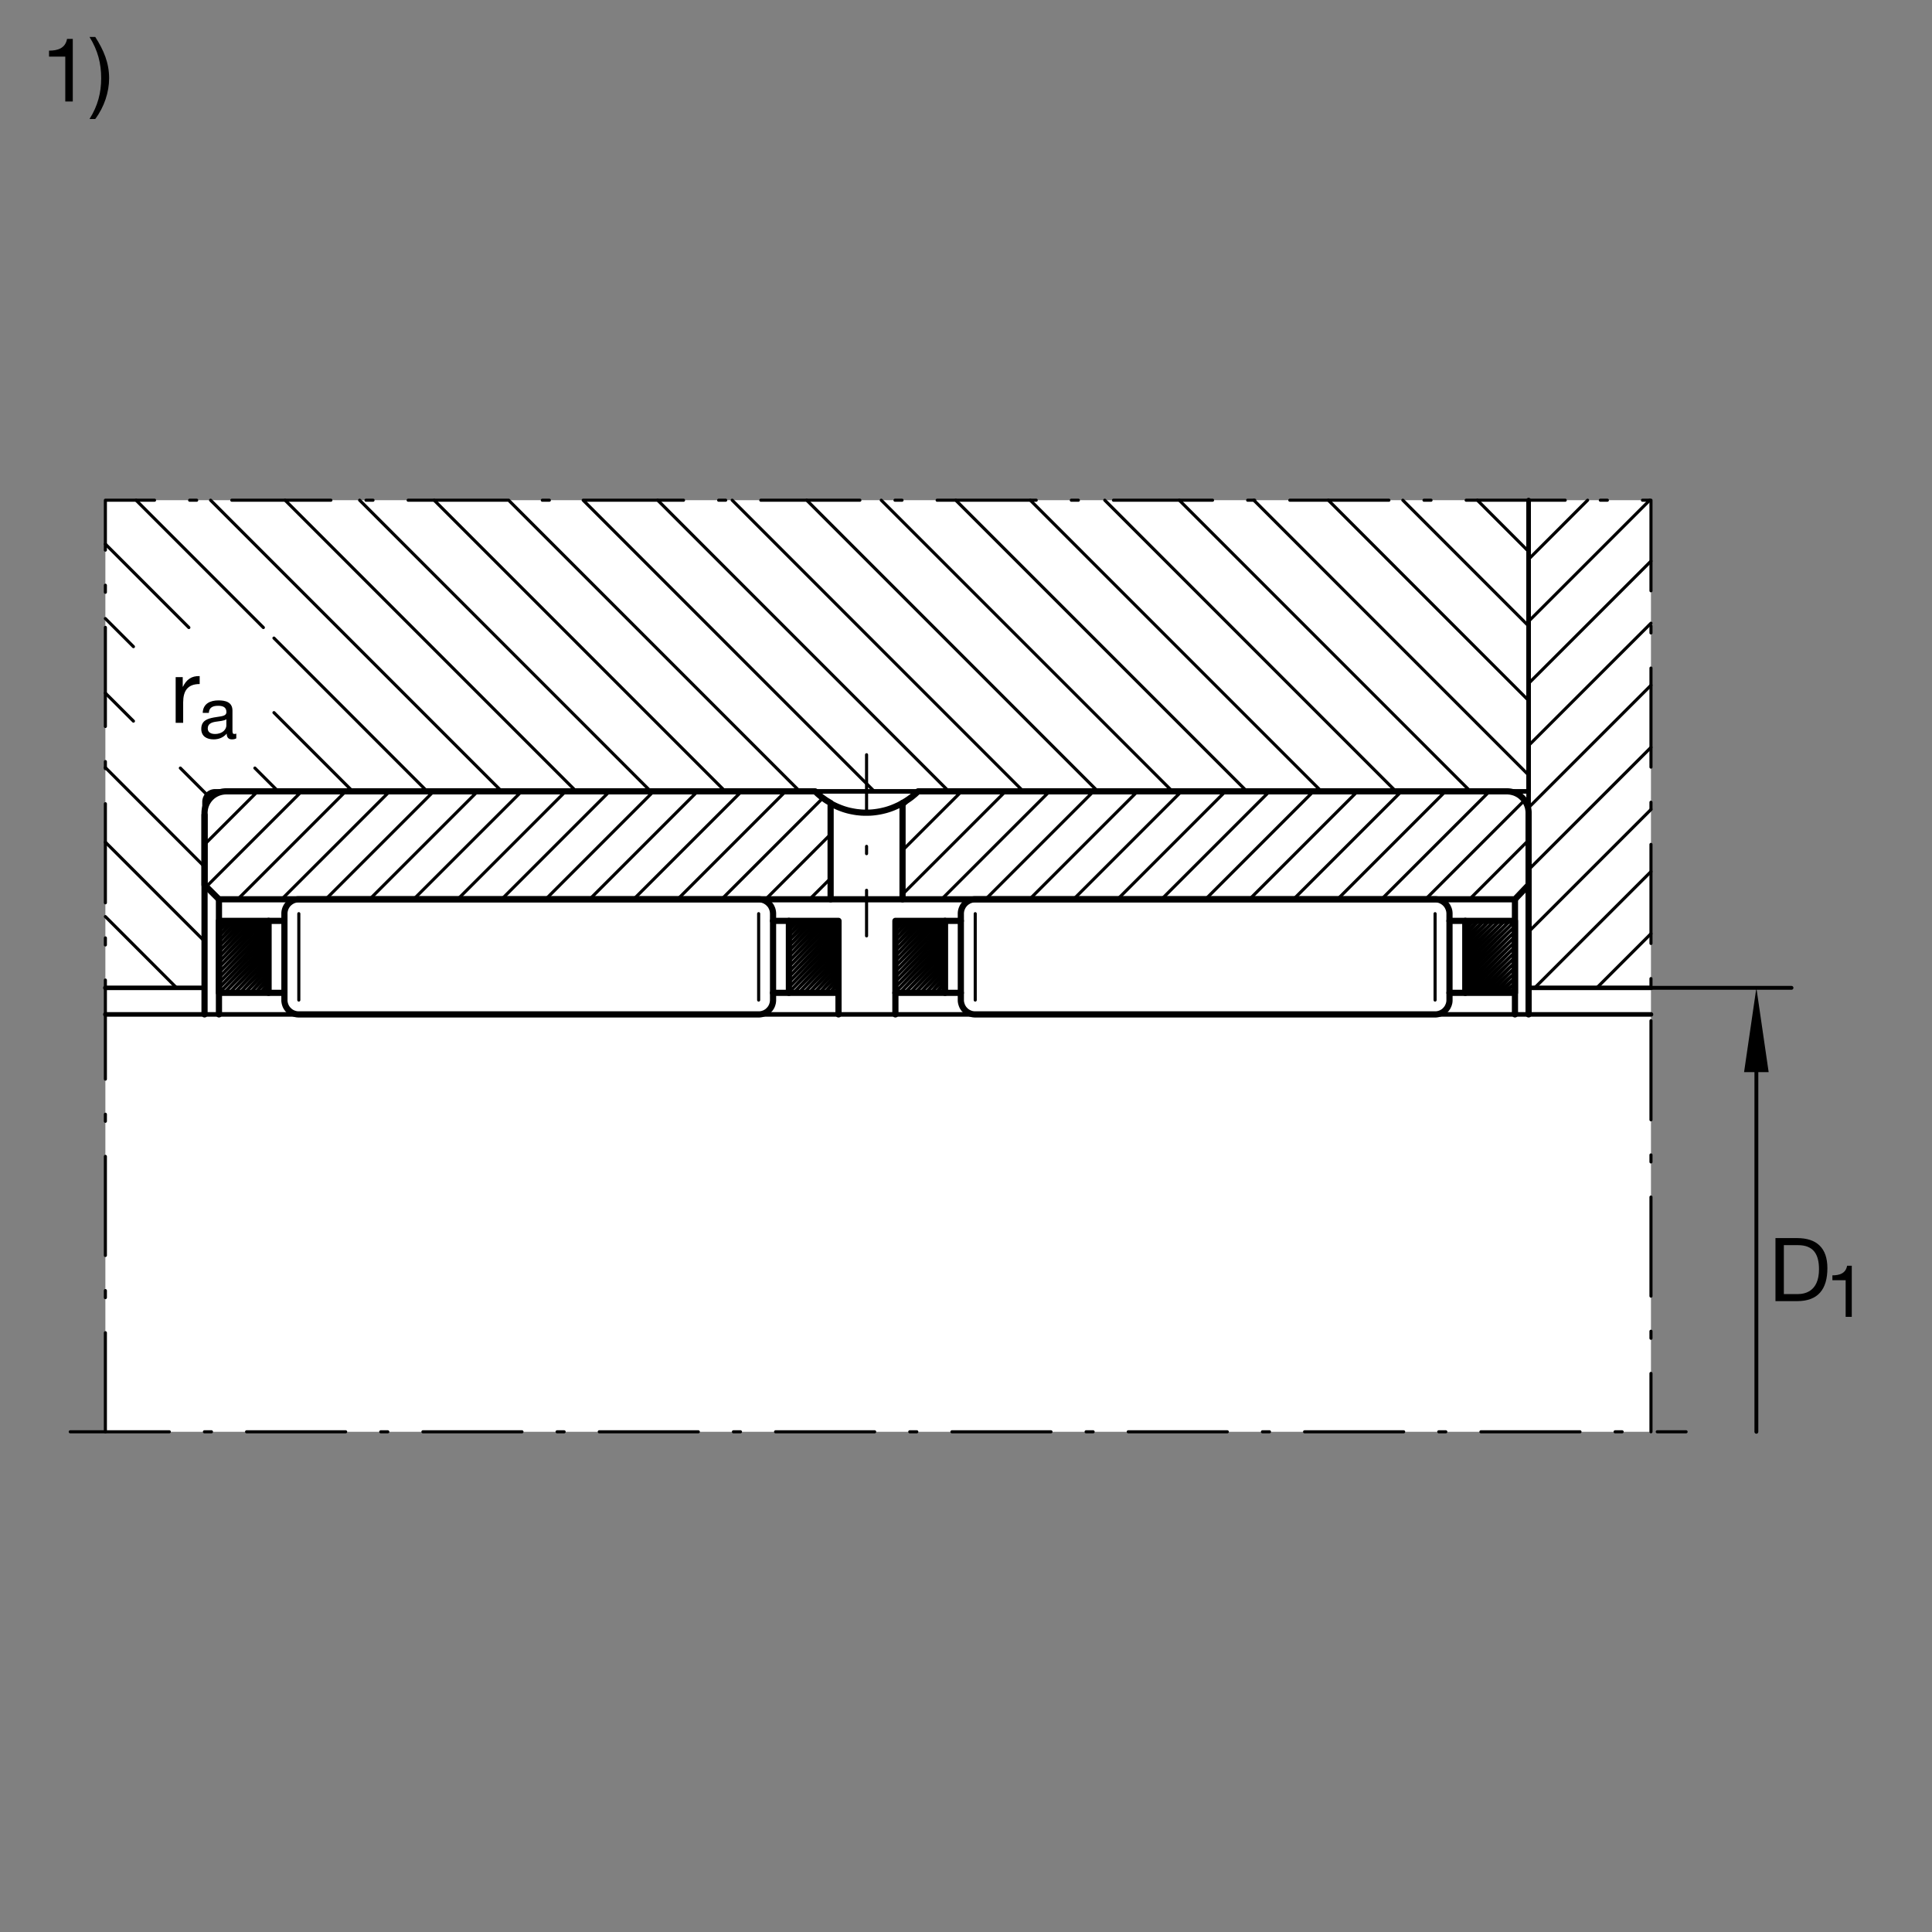 <?xml version="1.0" encoding="utf-8"?>
<!-- Generator: Adobe Illustrator 22.1.0, SVG Export Plug-In . SVG Version: 6.00 Build 0)  -->
<svg version="1.1" id="Ebene_1" xmlns="http://www.w3.org/2000/svg" xmlns:xlink="http://www.w3.org/1999/xlink" x="0px" y="0px"
	 viewBox="0 0 779.529 779.526" style="enable-background:new 0 0 779.529 779.526;" xml:space="preserve">
<rect x="0" y="0" width="779.529" height="779.526" fill="#808080" stroke="none"/>
<style type="text/css">
	.st0{fill:#FFFFFF;}
	.st1{fill:none;}
	.st2{fill:none;stroke:#000000;stroke-width:2.5;stroke-linecap:round;stroke-linejoin:round;stroke-miterlimit:10;}
	.st3{fill:none;stroke:#000000;stroke-width:1.25;stroke-linecap:round;stroke-linejoin:round;stroke-miterlimit:10;}
	.st4{fill:none;stroke:#000000;stroke-width:1.559;stroke-linecap:round;stroke-linejoin:round;stroke-miterlimit:10;}
	.st5{fill:none;stroke:#000000;stroke-width:1.843;stroke-linecap:round;stroke-linejoin:round;stroke-miterlimit:10;}
	
		.st6{fill:none;stroke:#000000;stroke-width:1.25;stroke-linecap:round;stroke-linejoin:round;stroke-miterlimit:10;stroke-dasharray:39.968,14.173,2.834,14.173;}
</style>
<polyline class="st0" points="666.14,201.821 42.517,201.821 42.517,577.7 666.14,577.7 666.14,201.821 "/>
<polyline class="st1" points="779.529,0 0,0 0,779.526 779.529,779.526 779.529,0 "/>
<line class="st2" x1="338.322" y1="409.294" x2="338.322" y2="400.589"/>
<line class="st2" x1="361.277" y1="400.589" x2="361.277" y2="409.294"/>
<polyline class="st2" points="108.367,400.589 88.344,400.589 88.344,371.555 108.367,371.555 108.367,400.589 "/>
<line class="st3" x1="108.281" y1="400.589" x2="108.367" y2="400.49"/>
<polyline class="st3" points="108.367,399.463 107.239,400.589 108.367,398.405 "/>
<polyline class="st3" points="108.367,397.363 105.154,400.589 108.367,396.333 "/>
<polyline class="st3" points="108.367,395.278 103.069,400.589 108.367,394.236 "/>
<polyline class="st3" points="108.367,393.193 100.969,400.589 108.367,392.151 "/>
<polyline class="st3" points="108.367,391.093 98.884,400.589 108.367,390.066 "/>
<polyline class="st3" points="108.367,389.008 96.785,400.589 108.367,387.966 "/>
<polyline class="st3" points="108.367,386.924 94.7,400.589 108.367,385.882 "/>
<polyline class="st3" points="108.367,384.839 92.617,400.589 108.367,383.796 "/>
<polyline class="st3" points="108.367,382.757 90.517,400.589 108.367,381.697 "/>
<polyline class="st3" points="108.367,380.669 88.445,400.589 108.367,379.614 "/>
<polyline class="st3" points="108.367,378.569 88.344,398.601 108.367,377.529 "/>
<polyline class="st3" points="108.367,376.484 88.344,396.518 108.367,375.442 "/>
<polyline class="st3" points="108.367,374.4 88.344,394.434 108.367,373.357 "/>
<polyline class="st3" points="108.367,372.302 88.344,392.348 108.083,371.555 "/>
<polyline class="st3" points="107.026,371.555 88.344,390.249 105.986,371.555 "/>
<polyline class="st3" points="104.956,371.555 88.344,388.164 103.899,371.555 "/>
<polyline class="st3" points="102.859,371.555 88.344,386.079 101.814,371.555 "/>
<polyline class="st3" points="100.771,371.555 88.344,383.979 99.717,371.555 "/>
<polyline class="st3" points="98.687,371.555 88.344,381.897 97.632,371.555 "/>
<polyline class="st3" points="96.587,371.555 88.344,379.809 95.559,371.555 "/>
<polyline class="st3" points="94.505,371.555 88.344,377.724 93.459,371.555 "/>
<polyline class="st3" points="92.417,371.555 88.344,375.642 91.377,371.555 "/>
<polyline class="st3" points="90.317,371.555 88.344,373.555 89.289,371.555 "/>
<line class="st2" x1="108.367" y1="371.555" x2="114.76" y2="371.555"/>
<line class="st2" x1="114.76" y1="400.589" x2="108.367" y2="400.589"/>
<polyline class="st2" points="591.214,400.589 611.262,400.589 611.262,371.555 591.214,371.555 591.214,400.589 "/>
<line class="st3" x1="611.262" y1="399.841" x2="610.515" y2="400.589"/>
<polyline class="st3" points="609.461,400.589 611.262,398.801 608.43,400.589 "/>
<polyline class="st3" points="607.37,400.589 611.262,396.714 606.331,400.589 "/>
<polyline class="st3" points="605.285,400.589 611.262,394.629 604.245,400.589 "/>
<polyline class="st3" points="603.206,400.589 611.262,392.531 602.16,400.589 "/>
<polyline class="st3" points="601.12,400.589 611.262,390.447 600.061,400.589 "/>
<polyline class="st3" points="599.035,400.589 611.262,388.359 597.976,400.589 "/>
<polyline class="st3" points="596.936,400.589 611.262,386.262 595.891,400.589 "/>
<polyline class="st3" points="594.851,400.589 611.262,384.177 593.792,400.589 "/>
<polyline class="st3" points="592.766,400.589 611.262,382.092 591.726,400.589 "/>
<polyline class="st3" points="591.214,400.042 611.262,380.007 591.214,398.996 "/>
<polyline class="st3" points="591.214,397.939 611.262,377.922 591.214,396.914 "/>
<polyline class="st3" points="591.214,395.854 611.262,375.837 591.214,394.814 "/>
<polyline class="st3" points="591.214,393.772 611.262,373.737 591.214,392.727 "/>
<polyline class="st3" points="591.214,391.684 611.262,371.653 591.214,390.645 "/>
<polyline class="st3" points="591.214,389.599 609.265,371.555 591.214,388.545 "/>
<polyline class="st3" points="591.214,387.517 607.175,371.555 591.214,386.457 "/>
<polyline class="st3" points="591.214,385.417 605.091,371.555 591.214,384.372 "/>
<polyline class="st3" points="591.214,383.332 602.995,371.555 591.214,382.29 "/>
<polyline class="st3" points="591.214,381.245 600.915,371.555 591.214,380.205 "/>
<polyline class="st3" points="591.214,379.148 598.841,371.555 591.214,378.117 "/>
<polyline class="st3" points="591.214,377.063 596.736,371.555 591.214,376.02 "/>
<polyline class="st3" points="591.214,374.975 594.656,371.555 591.214,373.935 "/>
<polyline class="st3" points="591.214,372.881 592.552,371.555 591.214,371.85 "/>
<line class="st2" x1="591.214" y1="371.555" x2="584.846" y2="371.555"/>
<line class="st2" x1="584.846" y1="400.589" x2="591.214" y2="400.589"/>
<polyline class="st2" points="318.308,400.589 338.322,400.589 338.322,371.555 318.308,371.555 318.308,400.589 "/>
<line class="st3" x1="337.981" y1="400.589" x2="338.322" y2="400.251"/>
<polyline class="st3" points="338.322,399.209 336.951,400.589 338.322,398.167 "/>
<polyline class="st3" points="338.322,397.124 334.856,400.589 338.322,396.067 "/>
<polyline class="st3" points="338.322,395.036 332.771,400.589 338.322,393.996 "/>
<polyline class="st3" points="338.322,392.939 330.681,400.589 338.322,391.911 "/>
<polyline class="st3" points="338.322,390.854 328.586,400.589 338.322,389.812 "/>
<polyline class="st3" points="338.322,388.77 326.501,400.589 338.322,387.727 "/>
<polyline class="st3" points="338.322,386.672 324.411,400.589 338.322,385.642 "/>
<polyline class="st3" points="338.322,384.585 322.317,400.589 338.322,383.545 "/>
<polyline class="st3" points="338.322,382.514 320.251,400.589 338.322,381.457 "/>
<polyline class="st3" points="338.322,380.415 318.308,400.449 338.322,379.372 "/>
<polyline class="st3" points="338.322,378.33 318.308,398.349 338.322,377.273 "/>
<polyline class="st3" points="338.322,376.245 318.308,396.264 338.322,375.19 "/>
<polyline class="st3" points="338.322,374.145 318.308,394.194 338.322,373.117 "/>
<polyline class="st3" points="338.322,372.063 318.308,392.094 337.785,371.555 "/>
<polyline class="st3" points="336.75,371.555 318.308,390.009 335.701,371.555 "/>
<polyline class="st3" points="334.66,371.555 318.308,387.922 333.606,371.555 "/>
<polyline class="st3" points="332.576,371.555 318.308,385.825 331.516,371.555 "/>
<polyline class="st3" points="330.481,371.555 318.298,383.74 329.451,371.555 "/>
<polyline class="st3" points="328.391,371.555 318.308,381.655 327.346,371.555 "/>
<polyline class="st3" points="326.306,371.555 318.308,379.558 325.266,371.555 "/>
<polyline class="st3" points="324.211,371.555 318.308,377.47 323.181,371.555 "/>
<polyline class="st3" points="322.121,371.555 318.308,375.4 321.076,371.555 "/>
<polyline class="st3" points="320.046,371.555 318.308,373.3 318.996,371.555 "/>
<line class="st2" x1="318.308" y1="371.555" x2="311.911" y2="371.555"/>
<line class="st2" x1="311.911" y1="400.589" x2="318.308" y2="400.589"/>
<polyline class="st2" points="381.306,400.589 361.277,400.589 361.277,371.555 381.306,371.555 381.306,400.589 "/>
<line class="st3" x1="380.793" y1="400.589" x2="381.306" y2="400.083"/>
<polyline class="st3" points="381.306,399.052 379.753,400.589 381.306,397.998 "/>
<polyline class="st3" points="381.306,396.955 377.668,400.589 381.306,395.91 "/>
<polyline class="st3" points="381.306,394.87 375.573,400.589 381.306,393.813 "/>
<polyline class="st3" points="381.306,392.785 373.484,400.589 381.306,391.743 "/>
<polyline class="st3" points="381.306,390.684 371.399,400.589 381.306,389.655 "/>
<polyline class="st3" points="381.306,388.601 369.314,400.589 381.306,387.559 "/>
<polyline class="st3" points="381.306,386.516 367.234,400.589 381.306,385.473 "/>
<polyline class="st3" points="381.306,384.417 365.149,400.589 381.306,383.388 "/>
<polyline class="st3" points="381.306,382.346 363.049,400.589 381.306,381.289 "/>
<polyline class="st3" points="381.306,380.261 361.277,400.278 381.306,379.204 "/>
<polyline class="st3" points="381.306,378.161 361.277,398.193 381.306,377.119 "/>
<polyline class="st3" points="381.306,376.076 361.277,396.096 381.306,375.02 "/>
<polyline class="st3" points="381.306,373.991 361.277,394.023 381.306,372.947 "/>
<polyline class="st3" points="381.306,371.892 361.277,391.938 380.598,371.555 "/>
<polyline class="st3" points="379.563,371.555 361.277,389.841 378.503,371.555 "/>
<polyline class="st3" points="377.473,371.555 361.277,387.757 376.428,371.555 "/>
<polyline class="st3" points="375.378,371.555 361.277,385.671 374.348,371.555 "/>
<polyline class="st3" points="373.288,371.555 361.277,383.569 372.243,371.555 "/>
<polyline class="st3" points="371.203,371.555 361.277,381.486 370.163,371.555 "/>
<polyline class="st3" points="369.109,371.555 361.277,379.402 368.059,371.555 "/>
<polyline class="st3" points="367.029,371.555 361.277,377.299 365.974,371.555 "/>
<polyline class="st3" points="364.934,371.555 361.277,375.217 363.894,371.555 "/>
<polyline class="st3" points="362.849,371.555 361.277,373.147 361.789,371.555 "/>
<line class="st2" x1="381.306" y1="371.555" x2="387.683" y2="371.555"/>
<line class="st2" x1="387.683" y1="400.589" x2="381.306" y2="400.589"/>
<polyline class="st2" points="120.566,409.294 120.425,409.294 120.271,409.294 120.129,409.279 119.988,409.265 119.848,409.253 
	119.707,409.24 119.565,409.211 119.411,409.184 119.27,409.155 119.128,409.126 118.989,409.085 118.847,409.043 118.694,408.984 
	118.552,408.943 118.41,408.886 118.271,408.83 118.127,408.774 117.986,408.703 117.846,408.632 117.719,408.562 117.578,408.477 
	117.453,408.408 117.326,408.322 117.197,408.225 117.072,408.139 116.946,408.042 116.819,407.93 116.706,407.829 116.594,407.717 
	116.479,407.605 116.352,407.492 116.24,407.378 116.142,407.253 116.028,407.141 115.932,407.014 115.847,406.872 115.747,406.745 
	115.661,406.604 115.578,406.479 115.495,406.338 115.425,406.196 115.34,406.042 115.268,405.901 115.212,405.744 115.144,405.59 
	115.085,405.434 115.044,405.28 114.988,405.127 114.944,404.956 114.902,404.802 114.873,404.646 114.846,404.477 114.817,404.323 
	114.787,404.153 114.775,403.999 114.76,403.83 114.76,403.662 114.76,403.506 114.76,368.652 114.76,368.513 114.76,368.371 
	114.775,368.215 114.787,368.076 114.802,367.934 114.817,367.793 114.846,367.639 114.873,367.497 114.902,367.358 
	114.944,367.216 114.973,367.072 115.014,366.934 115.073,366.779 115.114,366.635 115.168,366.496 115.224,366.369 
	115.298,366.228 115.354,366.089 115.425,365.947 115.495,365.805 115.578,365.667 115.661,365.537 115.747,365.41 115.832,365.285 
	115.918,365.158 116.015,365.029 116.113,364.904 116.228,364.792 116.326,364.677 116.452,364.553 116.565,364.453 116.677,364.34 
	116.804,364.226 116.931,364.131 117.058,364.03 117.185,363.93 117.312,363.848 117.453,363.764 117.578,363.679 117.719,363.594 
	117.861,363.493 118.015,363.425 118.156,363.354 118.31,363.298 118.467,363.227 118.608,363.171 118.777,363.13 118.945,363.071 
	119.099,363.029 119.256,362.99 119.411,362.961 119.577,362.932 119.734,362.903 119.902,362.876 120.073,362.861 120.229,362.846 
	120.396,362.846 120.566,362.846 306.103,362.846 306.245,362.846 306.384,362.846 306.526,362.861 306.682,362.876 
	306.822,362.891 306.963,362.903 307.104,362.932 307.243,362.961 307.4,362.99 307.539,363.017 307.68,363.056 307.822,363.1 
	307.961,363.142 308.105,363.198 308.247,363.257 308.398,363.313 308.542,363.369 308.684,363.438 308.809,363.508 308.95,363.594 
	309.077,363.679 309.216,363.75 309.339,363.833 309.47,363.93 309.597,364.018 309.724,364.116 309.836,364.216 309.964,364.311 
	310.076,364.426 310.188,364.538 310.301,364.648 310.417,364.763 310.515,364.89 310.613,365.005 310.725,365.129 310.827,365.257 
	310.921,365.398 311.008,365.522 311.086,365.667 311.174,365.805 311.242,365.96 311.321,366.115 311.389,366.255 311.457,366.411 
	311.516,366.552 311.574,366.706 311.633,366.862 311.667,367.016 311.726,367.188 311.755,367.344 311.794,367.495 
	311.823,367.666 311.853,367.82 311.863,367.988 311.883,368.145 311.892,368.327 311.911,368.499 311.911,368.65 311.911,403.506 
	311.911,403.647 311.892,403.786 311.892,403.928 311.883,404.07 311.863,404.209 311.833,404.35 311.823,404.504 311.794,404.646 
	311.765,404.787 311.726,404.926 311.677,405.068 311.643,405.21 311.604,405.349 311.555,405.505 311.496,405.632 311.447,405.786 
	311.37,405.927 311.321,406.069 311.242,406.208 311.159,406.338 311.086,406.479 311.008,406.604 310.921,406.731 310.837,406.861 
	310.74,406.985 310.642,407.111 310.525,407.238 310.427,407.351 310.329,407.464 310.212,407.578 310.105,407.688 309.983,407.8 
	309.865,407.915 309.739,408.029 309.612,408.125 309.485,408.225 309.358,408.31 309.216,408.393 309.077,408.477 308.935,408.562 
	308.794,408.647 308.655,408.718 308.513,408.789 308.357,408.845 308.189,408.913 308.032,408.969 307.881,409.013 307.724,409.07 
	307.568,409.111 307.414,409.155 307.243,409.184 307.092,409.211 306.921,409.24 306.765,409.265 306.596,409.279 306.44,409.294 
	306.275,409.294 306.103,409.294 120.566,409.294 "/>
<line class="st3" x1="120.566" y1="368.652" x2="120.566" y2="403.506"/>
<line class="st3" x1="306.103" y1="368.652" x2="306.103" y2="403.506"/>
<line class="st3" x1="393.489" y1="368.652" x2="393.489" y2="403.506"/>
<line class="st3" x1="579.031" y1="368.652" x2="579.031" y2="403.506"/>
<polyline class="st2" points="393.489,409.294 393.352,409.294 393.205,409.294 393.069,409.279 392.927,409.265 392.79,409.253 
	392.644,409.24 392.478,409.211 392.331,409.184 392.199,409.155 392.053,409.126 391.917,409.085 391.77,409.043 391.633,408.999 
	391.477,408.943 391.355,408.886 391.208,408.83 391.072,408.774 390.925,408.703 390.788,408.632 390.661,408.562 390.52,408.477 
	390.393,408.408 390.266,408.322 390.119,408.225 389.992,408.139 389.865,408.042 389.743,407.93 389.636,407.829 389.519,407.717 
	389.402,407.605 389.294,407.492 389.177,407.378 389.079,407.253 388.967,407.141 388.869,407.014 388.772,406.872 
	388.684,406.745 388.606,406.604 388.518,406.479 388.43,406.338 388.342,406.196 388.279,406.042 388.21,405.901 388.152,405.744 
	388.083,405.59 388.025,405.434 387.986,405.28 387.927,405.127 387.888,404.956 387.829,404.802 387.8,404.646 387.771,404.477 
	387.741,404.323 387.712,404.153 387.702,403.999 387.683,403.83 387.683,403.662 387.683,403.506 387.683,368.652 387.683,368.513 
	387.683,368.371 387.702,368.215 387.712,368.076 387.732,367.934 387.741,367.793 387.771,367.639 387.8,367.497 387.829,367.358 
	387.859,367.216 387.908,367.072 387.956,366.934 387.995,366.779 388.054,366.635 388.113,366.496 388.171,366.369 388.22,366.228 
	388.293,366.089 388.362,365.947 388.43,365.805 388.518,365.667 388.586,365.537 388.674,365.41 388.772,365.285 388.86,365.158 
	388.957,365.029 389.055,364.904 389.148,364.792 389.265,364.677 389.372,364.553 389.49,364.453 389.607,364.34 389.734,364.226 
	389.841,364.131 389.964,364.03 390.11,363.93 390.246,363.848 390.393,363.764 390.52,363.679 390.661,363.594 390.798,363.493 
	390.954,363.425 391.101,363.354 391.247,363.298 391.394,363.227 391.546,363.171 391.701,363.13 391.858,363.071 392.024,363.029 
	392.18,362.99 392.331,362.961 392.507,362.932 392.673,362.903 392.849,362.876 392.995,362.861 393.167,362.846 393.332,362.846 
	393.489,362.846 579.031,362.846 579.167,362.846 579.314,362.846 579.451,362.861 579.592,362.876 579.748,362.891 
	579.905,362.903 580.042,362.932 580.188,362.961 580.32,362.99 580.476,363.017 580.622,363.056 580.759,363.1 580.906,363.142 
	581.037,363.198 581.184,363.257 581.321,363.313 581.467,363.369 581.594,363.438 581.731,363.508 581.872,363.594 582,363.679 
	582.146,363.75 582.282,363.833 582.409,363.93 582.536,364.018 582.649,364.116 582.776,364.216 582.903,364.311 583.02,364.426 
	583.128,364.538 583.245,364.648 583.342,364.763 583.454,364.89 583.552,365.005 583.65,365.129 583.747,365.257 583.836,365.398 
	583.933,365.522 584.021,365.667 584.099,365.805 584.177,365.96 584.24,366.115 584.309,366.255 584.378,366.411 584.436,366.552 
	584.504,366.706 584.563,366.862 584.612,367.016 584.651,367.188 584.69,367.344 584.739,367.495 584.768,367.666 584.787,367.82 
	584.807,367.988 584.817,368.145 584.836,368.327 584.846,368.499 584.846,368.65 584.846,403.506 584.846,403.647 584.836,403.786 
	584.836,403.928 584.817,404.07 584.807,404.209 584.778,404.35 584.768,404.504 584.739,404.646 584.69,404.787 584.66,404.926 
	584.621,405.068 584.582,405.21 584.534,405.349 584.485,405.505 584.427,405.632 584.348,405.786 584.299,405.927 584.221,406.069 
	584.157,406.208 584.089,406.338 584.021,406.479 583.933,406.604 583.845,406.731 583.758,406.861 583.659,406.985 
	583.562,407.111 583.464,407.238 583.371,407.351 583.254,407.464 583.156,407.578 583.039,407.688 582.912,407.8 582.805,407.915 
	582.678,408.029 582.556,408.125 582.429,408.225 582.282,408.31 582.156,408.393 582,408.477 581.863,408.562 581.721,408.647 
	581.584,408.718 581.428,408.789 581.281,408.845 581.125,408.913 580.974,408.969 580.818,409.013 580.661,409.07 580.505,409.111 
	580.349,409.155 580.188,409.184 580.031,409.211 579.856,409.24 579.69,409.265 579.524,409.279 579.353,409.294 579.197,409.294 
	579.031,409.294 393.489,409.294 "/>
<line class="st3" x1="349.646" y1="377.612" x2="349.646" y2="359.214"/>
<line class="st3" x1="349.646" y1="344.436" x2="349.646" y2="341.491"/>
<line class="st3" x1="349.646" y1="326.726" x2="349.646" y2="304.524"/>
<line class="st3" x1="326.658" y1="362.849" x2="335.139" y2="354.38"/>
<line class="st3" x1="335.139" y1="336.613" x2="308.921" y2="362.849"/>
<line class="st3" x1="291.157" y1="362.849" x2="332.024" y2="321.977"/>
<line class="st3" x1="316.97" y1="319.301" x2="273.421" y2="362.849"/>
<line class="st3" x1="255.654" y1="362.849" x2="299.214" y2="319.301"/>
<line class="st3" x1="281.462" y1="319.301" x2="237.905" y2="362.849"/>
<line class="st3" x1="220.168" y1="362.849" x2="263.698" y2="319.301"/>
<line class="st3" x1="245.962" y1="319.301" x2="202.402" y2="362.849"/>
<line class="st3" x1="184.665" y1="362.849" x2="228.21" y2="319.301"/>
<line class="st3" x1="210.462" y1="319.301" x2="166.899" y2="362.849"/>
<line class="st3" x1="149.15" y1="362.849" x2="192.71" y2="319.301"/>
<line class="st3" x1="174.958" y1="319.301" x2="131.413" y2="362.849"/>
<line class="st3" x1="113.647" y1="362.849" x2="157.207" y2="319.301"/>
<line class="st3" x1="139.458" y1="319.301" x2="95.91" y2="362.849"/>
<line class="st3" x1="83.247" y1="357.749" x2="121.706" y2="319.301"/>
<line class="st3" x1="103.957" y1="319.301" x2="82.527" y2="340.73"/>
<line class="st3" x1="616.765" y1="356.748" x2="610.672" y2="362.849"/>
<line class="st3" x1="592.917" y1="362.849" x2="616.765" y2="338.982"/>
<line class="st3" x1="615.125" y1="322.895" x2="575.168" y2="362.849"/>
<line class="st3" x1="557.414" y1="362.849" x2="600.974" y2="319.301"/>
<line class="st3" x1="583.216" y1="319.301" x2="539.665" y2="362.849"/>
<line class="st3" x1="521.911" y1="362.849" x2="565.461" y2="319.301"/>
<line class="st3" x1="547.732" y1="319.301" x2="504.162" y2="362.849"/>
<line class="st3" x1="486.408" y1="362.849" x2="529.958" y2="319.301"/>
<line class="st3" x1="512.229" y1="319.301" x2="468.669" y2="362.849"/>
<line class="st3" x1="450.915" y1="362.849" x2="494.455" y2="319.301"/>
<line class="st3" x1="476.706" y1="319.301" x2="433.167" y2="362.849"/>
<line class="st3" x1="415.412" y1="362.849" x2="458.972" y2="319.301"/>
<line class="st3" x1="441.208" y1="319.301" x2="397.663" y2="362.849"/>
<line class="st3" x1="379.909" y1="362.849" x2="423.469" y2="319.301"/>
<line class="st3" x1="405.705" y1="319.301" x2="364.158" y2="360.832"/>
<line class="st3" x1="364.158" y1="343.083" x2="387.966" y2="319.301"/>
<line class="st3" x1="368.371" y1="321.135" x2="364.158" y2="325.332"/>
<line class="st2" x1="611.262" y1="409.294" x2="611.262" y2="362.849"/>
<line class="st2" x1="616.765" y1="409.294" x2="616.765" y2="357.046"/>
<line class="st2" x1="335.139" y1="362.849" x2="364.158" y2="362.849"/>
<line class="st2" x1="82.527" y1="328.796" x2="82.527" y2="409.294"/>
<line class="st2" x1="88.344" y1="362.849" x2="88.344" y2="409.294"/>
<polyline class="st2" points="335.139,362.849 88.344,362.849 82.529,357.046 82.529,327.993 82.529,327.783 82.541,327.57 
	82.556,327.361 82.571,327.148 82.6,326.924 82.627,326.711 82.656,326.501 82.697,326.289 82.754,326.049 82.796,325.84 
	82.852,325.628 82.923,325.415 82.993,325.19 83.064,324.978 83.149,324.766 83.232,324.57 83.33,324.358 83.43,324.148 
	83.53,323.947 83.64,323.725 83.767,323.528 83.896,323.33 84.021,323.134 84.148,322.949 84.289,322.751 84.428,322.57 
	84.585,322.385 84.739,322.216 84.895,322.033 85.066,321.865 85.232,321.697 85.403,321.543 85.583,321.372 85.769,321.215 
	85.965,321.062 86.162,320.921 86.36,320.779 86.572,320.654 86.767,320.527 86.98,320.4 87.204,320.288 87.417,320.173 
	87.641,320.076 87.868,319.978 88.093,319.88 88.318,319.795 88.559,319.724 88.797,319.653 89.038,319.582 89.277,319.529 
	89.514,319.47 89.756,319.428 89.995,319.387 90.249,319.358 90.488,319.328 90.755,319.314 90.996,319.299 91.247,319.299 
	328.899,319.299 329.499,319.878 330.11,320.442 330.759,320.991 331.418,321.543 332.121,322.06 332.839,322.57 333.576,323.064 
	334.353,323.528 335.139,324.007 335.139,362.846 "/>
<polyline class="st2" points="364.158,362.849 611.242,362.849 616.765,357.046 616.765,327.993 616.765,327.783 616.755,327.57 
	616.745,327.361 616.726,327.148 616.697,326.924 616.667,326.711 616.638,326.501 616.599,326.289 616.565,326.049 616.506,325.84 
	616.448,325.628 616.379,325.415 616.311,325.19 616.233,324.978 616.155,324.766 616.067,324.57 615.979,324.358 615.881,324.148 
	615.769,323.947 615.661,323.725 615.544,323.528 615.437,323.33 615.3,323.134 615.164,322.949 615.017,322.751 614.885,322.57 
	614.709,322.385 614.563,322.216 614.406,322.033 614.231,321.865 614.07,321.697 613.894,321.543 613.708,321.372 613.532,321.215 
	613.352,321.062 613.147,320.921 612.951,320.779 612.737,320.654 612.547,320.527 612.322,320.4 612.107,320.288 611.883,320.173 
	611.672,320.076 611.448,319.978 611.223,319.88 610.984,319.795 610.759,319.724 610.515,319.653 610.271,319.582 610.022,319.529 
	609.778,319.47 609.543,319.428 609.304,319.387 609.05,319.358 608.806,319.328 608.576,319.314 608.323,319.299 608.078,319.299 
	370.417,319.299 369.826,319.878 369.206,320.442 368.542,320.991 367.874,321.543 367.185,322.06 366.457,322.57 365.72,323.064 
	364.964,323.528 364.158,324.007 364.158,362.846 "/>
<polyline class="st2" points="364.158,324.007 363.401,324.428 362.615,324.839 361.789,325.219 360.974,325.583 360.149,325.923 
	359.284,326.247 358.44,326.53 357.566,326.797 356.677,327.024 355.793,327.234 354.89,327.417 353.987,327.57 353.083,327.697 
	352.171,327.798 351.257,327.868 350.329,327.895 349.397,327.908 348.484,327.895 347.531,327.854 346.618,327.768 
	345.686,327.671 344.778,327.529 343.865,327.361 342.942,327.175 342.038,326.953 341.135,326.697 340.251,326.416 
	339.367,326.094 338.499,325.754 337.634,325.388 336.789,324.995 335.954,324.585 335.139,324.133 "/>
<line class="st4" x1="666.14" y1="398.576" x2="722.839" y2="398.576"/>
<line class="st4" x1="708.669" y1="411.816" x2="708.669" y2="577.703"/>
<polyline points="713.625,432.592 708.669,398.576 703.703,432.592 713.625,432.592 "/>
<polyline class="st5" points="616.765,201.824 616.765,398.576 666.14,398.576 "/>
<line class="st3" x1="644.28" y1="398.576" x2="666.14" y2="376.723"/>
<line class="st3" x1="666.14" y1="351.663" x2="619.221" y2="398.576"/>
<line class="st3" x1="616.765" y1="375.979" x2="666.14" y2="326.613"/>
<line class="st3" x1="666.14" y1="301.55" x2="616.765" y2="350.915"/>
<line class="st3" x1="616.765" y1="325.854" x2="666.14" y2="276.489"/>
<line class="st3" x1="666.14" y1="251.455" x2="616.765" y2="300.805"/>
<line class="st3" x1="616.765" y1="275.754" x2="666.14" y2="226.391"/>
<line class="st3" x1="665.642" y1="201.824" x2="616.765" y2="250.693"/>
<line class="st3" x1="616.765" y1="225.645" x2="640.573" y2="201.824"/>
<polyline class="st5" points="616.765,201.824 616.765,319.301 86.782,319.301 86.684,319.301 86.572,319.301 86.472,319.316 
	86.36,319.316 86.262,319.328 86.162,319.343 86.05,319.358 85.938,319.387 85.825,319.402 85.725,319.428 85.613,319.458 
	85.515,319.485 85.403,319.529 85.302,319.558 85.205,319.597 85.107,319.638 84.995,319.682 84.895,319.738 84.795,319.78 
	84.7,319.839 84.599,319.895 84.499,319.951 84.416,320.02 84.319,320.076 84.218,320.146 84.133,320.217 84.05,320.29 
	83.965,320.371 83.867,320.442 83.797,320.527 83.711,320.612 83.613,320.698 83.545,320.781 83.459,320.882 83.388,320.964 
	83.318,321.064 83.259,321.162 83.188,321.259 83.135,321.36 83.064,321.472 83.008,321.585 82.951,321.682 82.908,321.797 
	82.852,321.909 82.81,322.007 82.766,322.119 82.742,322.234 82.697,322.358 82.671,322.47 82.641,322.585 82.612,322.697 
	82.585,322.822 82.571,322.937 82.556,323.064 82.541,323.176 82.541,323.303 82.529,323.415 82.529,323.54 82.529,398.576 
	42.517,398.576 "/>
<line class="st3" x1="596.091" y1="201.824" x2="616.765" y2="222.517"/>
<line class="st3" x1="616.765" y1="252.58" x2="566.023" y2="201.824"/>
<line class="st3" x1="535.959" y1="201.824" x2="616.765" y2="282.658"/>
<line class="st3" x1="616.765" y1="312.724" x2="505.901" y2="201.824"/>
<line class="st3" x1="475.822" y1="201.824" x2="593.289" y2="319.301"/>
<line class="st3" x1="563.211" y1="319.301" x2="445.754" y2="201.824"/>
<line class="st3" x1="415.696" y1="201.824" x2="533.161" y2="319.301"/>
<line class="st3" x1="503.093" y1="319.301" x2="385.628" y2="201.824"/>
<line class="st3" x1="355.569" y1="201.824" x2="473.034" y2="319.301"/>
<line class="st3" x1="442.956" y1="319.301" x2="325.5" y2="201.824"/>
<line class="st3" x1="295.425" y1="201.824" x2="412.888" y2="319.301"/>
<line class="st3" x1="382.82" y1="319.301" x2="265.361" y2="201.824"/>
<line class="st3" x1="235.298" y1="201.824" x2="352.741" y2="319.301"/>
<line class="st3" x1="322.697" y1="319.301" x2="205.219" y2="201.824"/>
<line class="st3" x1="175.171" y1="201.824" x2="292.634" y2="319.301"/>
<line class="st3" x1="262.556" y1="319.301" x2="145.107" y2="201.824"/>
<line class="st3" x1="115.029" y1="201.824" x2="232.492" y2="319.301"/>
<line class="st3" x1="202.431" y1="319.301" x2="84.966" y2="201.824"/>
<line class="st3" x1="54.903" y1="201.824" x2="106.267" y2="253.203"/>
<line class="st3" x1="110.535" y1="257.456" x2="172.354" y2="319.301"/>
<line class="st3" x1="142.304" y1="319.301" x2="110.535" y2="287.534"/>
<line class="st3" x1="76.203" y1="253.203" x2="42.517" y2="219.516"/>
<line class="st3" x1="42.517" y1="249.582" x2="53.845" y2="260.908"/>
<line class="st3" x1="102.844" y1="309.904" x2="112.241" y2="319.301"/>
<line class="st3" x1="83.584" y1="320.725" x2="72.766" y2="309.904"/>
<line class="st3" x1="53.845" y1="290.957" x2="42.517" y2="279.646"/>
<line class="st3" x1="42.517" y1="309.707" x2="82.529" y2="349.732"/>
<line class="st3" x1="82.527" y1="379.78" x2="42.517" y2="339.77"/>
<line class="st3" x1="42.517" y1="369.834" x2="71.245" y2="398.576"/>
<line class="st5" x1="42.517" y1="409.294" x2="666.14" y2="409.294"/>
<g>
	<path d="M716.371,499.546h8.729c7.838,0,12.221,3.919,12.221,12.114c0,8.516-3.741,13.325-12.221,13.325h-8.729V499.546z
		 M719.755,522.135h5.63c2.316,0,8.551-0.641,8.551-10.012c0-6.057-2.245-9.727-8.48-9.727h-5.701V522.135z"/>
</g>
<g>
	<path d="M747.162,531.323h-2.471v-14.767h-5.348v-1.977c2.819,0,5.377-0.756,5.93-3.866h1.889V531.323z"/>
</g>
<g>
	<path d="M70.877,273.218h2.85v3.884h0.071c1.461-2.957,3.492-4.418,6.77-4.311v3.207c-4.881,0-6.663,2.779-6.663,7.447v8.195
		h-3.028V273.218z"/>
</g>
<g>
	<path d="M95.337,297.918c-0.436,0.262-0.988,0.407-1.773,0.407c-1.279,0-2.093-0.698-2.093-2.325
		c-1.366,1.599-3.198,2.325-5.29,2.325c-2.732,0-4.971-1.221-4.971-4.215c0-3.401,2.529-4.128,5.087-4.622
		c2.732-0.523,5.058-0.349,5.058-2.209c0-2.151-1.773-2.5-3.343-2.5c-2.093,0-3.633,0.64-3.75,2.849h-2.471
		c0.145-3.721,3.023-5.029,6.366-5.029c2.703,0,5.639,0.61,5.639,4.127v7.732c0,1.163,0,1.686,0.785,1.686
		c0.203,0,0.436-0.029,0.756-0.145V297.918z M91.326,290.215c-0.959,0.698-2.82,0.727-4.476,1.018
		c-1.628,0.291-3.023,0.872-3.023,2.703c0,1.628,1.395,2.209,2.907,2.209c3.256,0,4.593-2.035,4.593-3.401V290.215z"/>
</g>
<line class="st6" x1="28.344" y1="577.703" x2="680.31" y2="577.703"/>
<polyline class="st6" points="42.517,577.703 42.517,201.828 666.14,201.828 666.14,577.703 "/>
<g>
	<path d="M29.366,40.955h-3.028v-18.1h-6.556v-2.423c3.456,0,6.591-0.926,7.268-4.739h2.316V40.955z"/>
	<path d="M36.119,48.009c3.385-5.344,4.703-10.653,4.703-16.425c0-5.986-1.318-11.223-4.703-16.675h2.316
		c3.42,5.344,5.594,10.439,5.594,16.675c0,5.558-1.96,11.579-5.594,16.425H36.119z"/>
</g>
<g>
</g>
<g>
</g>
<g>
</g>
<g>
</g>
<g>
</g>
<g>
</g>
<g>
</g>
<g>
</g>
<g>
</g>
<g>
</g>
<g>
</g>
<g>
</g>
</svg>
